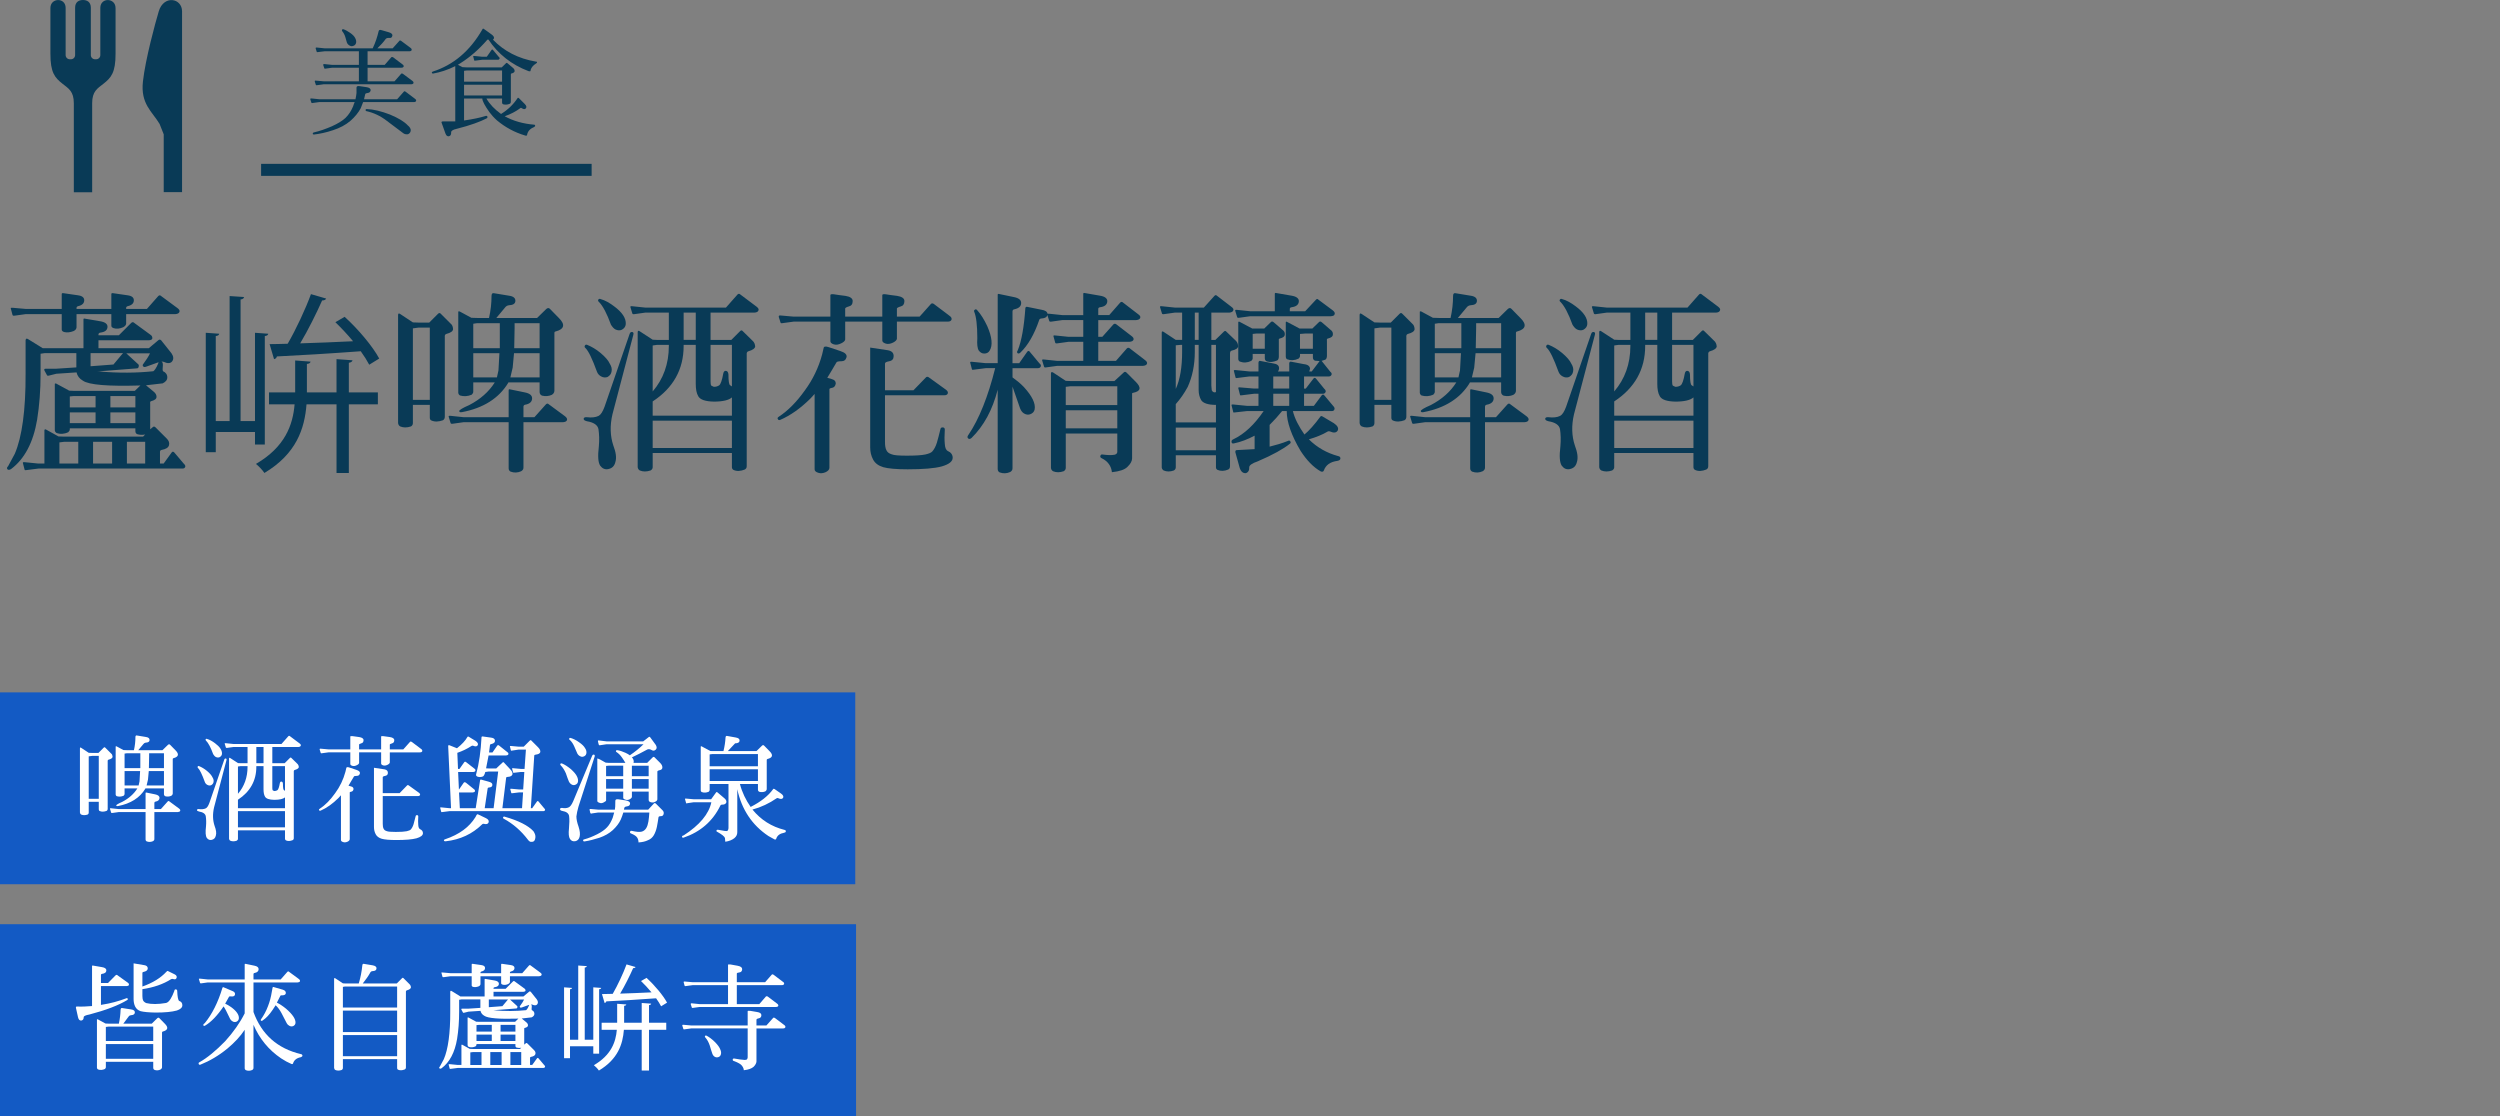 <?xml version="1.0" encoding="UTF-8"?>
<svg id="uuid-3e15a252-1b9d-449f-8a5b-de3606d45f5a" data-name="レイヤー_2" xmlns="http://www.w3.org/2000/svg" viewBox="0 0 416 185.709">
  <rect x="0" y="0" width="416" height="185.709" fill="#808080" stroke="none"/>
  <defs>
    <style>
      .uuid-f72698ea-5477-4c95-9d57-e45adcd2bb3a, .uuid-a6fdec65-2bce-45ec-b0af-356aff310a3b {
        fill: none;
      }

      .uuid-949f9855-6d3b-482a-9418-c63ec6e650c5 {
        fill: #093a56;
      }

      .uuid-d358a48a-17ca-41f1-8cd7-34295773d533 {
        fill: #135ac4;
      }

      .uuid-a356f83c-9b80-4e18-841a-0809074c92a5 {
        fill: #fff;
      }

      .uuid-a6fdec65-2bce-45ec-b0af-356aff310a3b {
        stroke: #093a56;
        stroke-miterlimit: 10;
        stroke-width: 2px;
      }
    </style>
  </defs>
  <g id="uuid-0f2e428b-16e5-4482-a45a-9b5f2c426978" data-name="レイヤー_1">
    <g>
      <g>
        <path class="uuid-949f9855-6d3b-482a-9418-c63ec6e650c5" d="M7.391,71.79c-.032-.32.064-.416.256-.32l2.08,1.152.928.032h13.151l.352-.352c-.48.096-.864.064-1.248-.032-.256-.064-.384-.256-.384-.544v-.448h-10.911v.16c0,.16-.096.32-.256.48-.672.32-1.344.352-1.952.128-.16-.096-.256-.224-.288-.448v-7.711c.032-.096.096-.096.224-.064l2.176,1.184.768.032h10.143l.928-.896c-5.376.16-8.575-.096-9.567-.8-.576-.32-.928-.8-1.056-1.376l-3.36.224-1.28.32c-.16.032-.256,0-.288-.096l-.416-.768c-.064-.192-.032-.288.192-.288h1.696l3.424-.224v-2.368h-5.312l-.64.096v3.264c0,2.784-.192,5.344-.576,7.712-.64,3.808-2.112,6.559-4.352,8.223-.288.16-.48.16-.608,0-.096-.128-.064-.32.128-.48l1.12-2.08c1.184-2.752,1.824-7.232,1.792-13.375v-5.503c.032-.288.16-.352.416-.192l2.432,1.504h6.783v-4.768c0-.128.064-.192.16-.16l2.624.448c.8.128,1.216.448,1.216.896,0,.576-.416.896-1.184.992-.224.032-.32.16-.32.32v.128h3.392l2.016-2.016c.192-.224.384-.224.608,0l2.624,1.92c.256.16.352.384.32.64-.064.192-.256.256-.576.288h-8.383v1.312h8.383l1.6-1.344c.16-.128.288-.096.448.032l1.728,2.176c.352.512.384.992.064,1.376-.288.32-.768.32-1.376.032l-.384-.064c.16.064.256.256.256.576-.064.608-.064.96.032,1.056.448.192.704.544.704,1.024,0,.416-.256.736-.768.992l-2.784.32,1.28,1.056c.32.256.48.544.48.864,0,.352-.32.576-.928.736-.128.032-.16.16-.128.384v4.288l.416-.352c.16-.16.32-.128.48.032l1.856,1.856c.352.352.48.704.384,1.088-.096.416-.512.672-1.216.8-.224.032-.32.192-.288.416v1.856h.608l1.344-1.856c.128-.16.256-.16.416,0l1.6,1.888c.224.192.288.384.224.544-.096.192-.224.256-.448.256H6.399l-2.016.256c-.16.032-.256.032-.288-.064l-.288-1.12c-.032-.128.096-.16.352-.128l2.24.224h.992v-5.344ZM12.735,52.271v2.208c-.032.256-.16.448-.48.608-.576.224-1.088.288-1.6.16-.288-.096-.416-.256-.384-.512v-2.464h-5.984l-1.856.256c-.192.032-.32,0-.352-.128l-.288-1.088c-.032-.096.096-.128.32-.096l2.176.192h5.984v-2.464c0-.128.096-.192.256-.16l2.432.352c.736.096,1.056.384,1.056.832,0,.48-.32.832-1.056.992-.16.064-.224.16-.224.288v.16h5.792v-2.464c0-.128.096-.192.256-.16l2.432.352c.736.096,1.056.384,1.056.832,0,.48-.32.832-1.056.992-.16.064-.224.16-.224.288v.16h3.456l1.888-2.144c.16-.16.32-.16.48,0l2.688,1.984c.32.224.448.448.352.672s-.32.32-.672.352h-8.191v1.6c-.032.224-.192.416-.48.576-.576.256-1.12.32-1.6.16-.288-.096-.416-.256-.384-.512v-1.824h-5.792ZM13.023,77.134v-3.616h-2.368l-.768.096v3.52h3.136ZM15.903,65.902h-3.616l-.672.064v1.824h4.288v-1.888ZM15.903,70.414v-1.792h-4.288v1.792h4.288ZM15.071,60.943l3.808-.288,1.472-1.76.128-.128h-5.408v2.176ZM18.655,77.134v-3.616h-3.168v3.616h3.168ZM26.398,60.303h-.096l-1.952.704c-.256.096-.416.096-.512-.032-.128-.128-.128-.288.032-.448.448-.608.832-1.184,1.088-1.728h-4,.064l1.92,1.76c.16.096.192.256.128.48-.032.16-.128.256-.288.256l-6.559.512h.256c3.232.288,6.271.256,9.023-.032.192-.096.512-.544.8-1.248l.096-.224ZM18.367,67.79h4.16v-1.888h-4.16v1.888ZM22.526,70.414v-1.792h-4.16v1.792h4.16ZM24.158,77.134v-3.616h-3.04v3.616h3.04Z"/>
        <path class="uuid-949f9855-6d3b-482a-9418-c63ec6e650c5" d="M44.063,73.966h-1.632v-2.08h-6.527v3.359h-1.664v-19.871l2.24.16c-.032.192-.192.352-.576.384v14.143h2.304v-20.798l2.4.16c-.032.224-.192.352-.576.416v20.223h2.4v-14.687l2.208.16c-.032.192-.192.352-.576.384v18.047ZM58.654,59.951c-.032.192-.192.352-.608.416v4.928h4.832v1.984h-4.832v11.423h-2.048v-11.423h-4.992c-.32,4.032-1.664,8.224-7.008,11.423-.288-.448-.96-1.152-1.408-1.504,4.832-2.816,6.144-6.464,6.431-9.919h-4.256v-1.984h4.352v-5.312l2.56.192c-.032.192-.192.352-.608.384v4.736h4.928v-5.536l2.656.192ZM61.438,60.687c-.352-.672-.832-1.44-1.408-2.24-5.184.384-10.527.704-13.951.864-.064.256-.256.416-.48.448l-.736-2.496c.896,0,1.888-.032,3.008-.064,1.376-2.368,2.976-5.792,3.872-8.255l2.528.736c-.064.192-.32.32-.672.32-.928,2.112-2.336,4.928-3.648,7.136,2.72-.096,5.76-.192,8.799-.352-.928-1.12-1.952-2.208-2.944-3.168l1.536-.896c2.272,2.048,4.704,4.96,5.76,6.944l-1.664,1.024Z"/>
        <path class="uuid-949f9855-6d3b-482a-9418-c63ec6e650c5" d="M68.704,70.382c0,.256-.096.448-.32.576-.672.224-1.248.224-1.792,0-.224-.128-.32-.32-.352-.576v-17.951c0-.288.128-.352.384-.16l2.08,1.376.96.032h1.76l1.472-1.472c.16-.16.32-.16.48.032l1.632,1.632c.256.192.352.512.384.896-.032.352-.384.608-1.12.8-.224.064-.288.256-.256.544v13.215c0,.288-.096.48-.32.608-.736.256-1.344.288-1.92.032-.16-.064-.256-.224-.256-.448v-2.144h-2.816v3.008ZM71.52,66.542v-12.031h-1.856l-.96.128v11.903h2.816ZM77.151,70.254l-1.824.256c-.192.032-.32,0-.352-.128l-.32-1.056c-.032-.128.096-.16.352-.128l2.144.224h7.488v-4.48c0-.128.064-.192.192-.16l2.496.512c.8.16,1.216.48,1.216.992,0,.544-.384.928-1.152,1.056-.192.032-.288.16-.288.352v1.728h1.824l1.92-2.144c.16-.16.32-.16.48,0l2.688,1.984c.288.224.416.448.32.672-.096.192-.288.288-.64.32h-6.591v7.488c.032.256-.096.512-.384.672-.576.256-1.152.288-1.76.064-.224-.128-.32-.32-.32-.544v-7.68h-7.488ZM78.751,63.63v1.568c0,.16-.096.32-.256.479-.672.288-1.344.32-1.952.128-.16-.096-.256-.224-.288-.448v-13.471c.032-.096.096-.096.224-.064l1.952,1.056.96.032h1.983c.288-1.28.416-2.496.416-3.648,0-.352.128-.512.352-.48l2.528.416c.768.096,1.12.416,1.088.896-.032.448-.384.672-1.088.704-.256.032-.48.16-.64.384l-1.44,1.728h6.783l1.536-1.504c.224-.192.448-.192.608,0l1.504,1.536c1.056,1.056.896,1.824-.544,2.208-.16.032-.224.096-.224.256v9.663c-.032.256-.16.48-.448.64-.512.224-1.056.256-1.6.128-.256-.096-.416-.32-.416-.608v-1.6h-5.215v.064c-1.536,2.56-4.128,4.224-7.744,4.896-.256.032-.384,0-.416-.192,0-.16.544-.512,1.664-.992,1.856-.96,3.295-2.24,4.255-3.776h-3.583ZM83.167,53.775h-3.775l-.64.096v4.064h4.416v-4.16ZM83.103,58.767h-4.352v4.032h3.936l.256-1.152.16-2.88ZM84.926,62.799h4.864v-4.032h-4.255l-.224,2.4-.384,1.632ZM85.566,57.935h4.224v-4.16h-4.16v.8l-.064,3.36Z"/>
        <path class="uuid-949f9855-6d3b-482a-9418-c63ec6e650c5" d="M105.215,55.247c.192.032.256.224.16.512l-3.456,13.151c-.448,1.888-.384,3.648.128,5.184.448,1.184.576,2.08.352,2.784-.16.672-.544,1.056-1.216,1.184-.512.096-.96-.096-1.312-.576-.352-.544-.416-1.568-.224-3.2.096-1.088.064-2.016-.064-2.879-.128-.672-.768-1.12-1.92-1.312-.352-.096-.544-.192-.544-.416.032-.192.192-.288.544-.256.768.096,1.44.032,1.952-.224.352-.192.672-.672.992-1.536l4.16-12.095c.096-.288.256-.352.448-.32ZM97.312,57.519c.096-.16.224-.224.416-.128.704.288,1.44.704,2.208,1.344.8.672,1.312,1.28,1.536,1.792.288.448.384.896.288,1.312-.064.384-.288.672-.672.896-.352.128-.704.096-1.056-.096-.32-.16-.576-.448-.704-.8-.768-2.112-1.408-3.456-1.92-3.936-.128-.096-.16-.224-.096-.384ZM99.552,49.871c.096-.16.224-.192.416-.096.704.192,1.44.608,2.208,1.184,1.344.992,2.016,1.984,1.952,2.976-.032.416-.256.704-.64.928-.32.16-.704.128-1.056-.032-.32-.16-.544-.448-.768-.8-.672-1.856-1.344-3.136-2.016-3.808-.128-.096-.16-.224-.096-.352ZM108.607,77.742c0,.224-.128.416-.352.544-.672.224-1.248.224-1.792,0-.224-.128-.32-.32-.352-.544v-22.462c0-.256.128-.32.384-.128l2.112,1.376.672.032h2.016v-4.543h-3.904l-1.824.256c-.192.032-.32,0-.352-.128l-.32-1.056c-.032-.128.096-.16.352-.128l2.144.224h13.407l1.92-2.176c.16-.16.32-.16.48,0l2.688,2.016c.288.224.416.416.32.64-.096.224-.288.32-.64.352h-7.328v4.543h3.456l1.472-1.472c.16-.16.288-.16.448.032l1.632,1.6c.256.224.384.544.416.928-.032.32-.416.608-1.12.8-.224.064-.32.256-.288.544v18.559c0,.288-.096.448-.32.576-.704.288-1.344.32-1.888.064-.16-.096-.256-.256-.256-.448v-2.368h-13.183v2.368ZM121.79,69.166v-3.04c-.48.448-1.504.704-3.008.704-1.408-.032-2.271-.32-2.592-.896-.288-.48-.416-1.184-.416-2.048v-6.496h-2.016v.192c0,3.872-1.728,6.976-5.152,9.215v2.368h13.183ZM111.295,57.391h-2.016l-.672.096v7.647c1.76-2.048,2.688-4.576,2.688-7.551v-.192ZM121.79,74.542v-4.544h-13.183v4.544h13.183ZM115.774,52.016h-2.016v4.543h2.016v-4.543ZM121.79,64.303v-6.912h-3.552v6.08c0,.352.032.576.128.704l.416.192c.384,0,.672-.096.896-.256.224-.16.48-.832.672-1.952.064-.32.224-.48.448-.448.256.032.384.224.416.608,0,1.088.096,1.696.288,1.792l.288.192Z"/>
        <path class="uuid-949f9855-6d3b-482a-9418-c63ec6e650c5" d="M137.055,57.903c.032-.256.32-.32.864-.128.48.16,1.12.384,1.92.64.8.256,1.12.608,1.024,1.024-.128.448-.384.672-.864.672-.512,0-.768.064-.832.224-.512.896-1.024,1.728-1.504,2.528l.768.224c.448.128.64.352.64.736-.064.384-.256.64-.576.704-.384.064-.512.16-.48.256v13.055c0,.288-.224.544-.64.736-.448.192-.832.224-1.216.096-.416-.128-.608-.32-.608-.576v-12.543c-.224.256-.448.48-.672.736-1.664,1.664-3.36,2.848-5.056,3.583-.192.064-.32.032-.384-.128-.096-.128-.064-.256.128-.384,1.568-1.024,3.008-2.496,4.352-4.384,1.344-1.824,2.304-3.84,2.88-5.984.128-.48.192-.864.256-1.088ZM149.247,56.367c-.032.224-.256.448-.64.64-.448.224-.896.288-1.248.16-.384-.128-.576-.32-.544-.576v-3.072h-6.175v2.976c-.032.224-.256.448-.672.64-.448.224-.864.288-1.248.16s-.576-.32-.544-.576v-3.2h-6.112l-1.888.256c-.192.064-.32-.032-.352-.288-.064-.192-.16-.448-.224-.704-.064-.224.032-.32.288-.288l2.176.192h6.112v-3.584c0-.128.192-.192.64-.128.384.064.992.16,1.855.256.8.128,1.216.416,1.216.864,0,.512-.224.8-.64.896-.448.128-.608.256-.608.352v1.344h6.175v-3.584c0-.128.192-.192.608-.128.384.064,1.024.16,1.856.256.8.128,1.216.416,1.216.864,0,.512-.224.8-.608.896-.448.128-.64.256-.64.352v1.344h3.775l1.888-2.112c.128-.128.288-.128.48,0l2.624,1.984c.288.192.384.416.32.64-.096.224-.288.32-.672.32h-8.415v2.848ZM147.774,58.287c.64.128.928.448.928.96,0,.48-.224.768-.736.864-.512.096-.704.224-.704.384v4.448h4.735l2.016-2.08c.16-.224.384-.224.64,0l2.751,1.984c.256.192.352.384.32.576-.064.256-.288.352-.608.352h-9.855v7.775c0,.544.064,1.024.224,1.344.16.352.448.576.896.704.352.16,1.216.224,2.528.224,1.408,0,2.4-.064,3.04-.192.576-.128.992-.288,1.184-.512.288-.32.576-.832.768-1.472.192-.672.384-1.376.576-2.208.032-.224.16-.32.384-.32s.352.128.352.352c-.064.992-.064,1.76,0,2.399.032.608.192,1.024.512,1.184.512.224.8.608.8,1.12,0,.608-.608,1.088-1.824,1.44-1.184.32-3.072.48-5.664.48-1.919,0-3.264-.128-4.063-.352-.832-.256-1.376-.672-1.696-1.28-.32-.608-.48-1.248-.48-2.016v-16.607l2.976.448Z"/>
        <path class="uuid-949f9855-6d3b-482a-9418-c63ec6e650c5" d="M168.48,77.87c.032.256-.096.512-.384.672-.576.256-1.152.288-1.76.064-.224-.128-.32-.32-.32-.576v-13.183c-.864,3.359-2.304,6.016-4.352,8.031-.224.192-.416.224-.576.064s-.128-.352.096-.64c1.728-2.56,3.231-6.303,4.416-11.039h-1.568l-2.016.256c-.16.032-.256.032-.288-.064l-.288-1.12c-.032-.128.096-.16.352-.128l2.24.224h1.984v-11.359c0-.128.032-.192.192-.16l2.464.512c.832.16,1.248.48,1.248.992,0,.544-.384.896-1.152,1.056-.192.032-.288.16-.288.352v8.607h1.12l1.344-1.92c.16-.16.288-.16.416.032l1.6,1.92c.224.16.288.352.224.512-.096.192-.224.288-.448.288h-4.255v1.536c.576.416,1.248.928,1.888,1.6,1.376,1.504,1.984,2.752,1.792,3.744-.096.416-.352.64-.768.8-.32.096-.672.064-1.024-.16-.288-.192-.48-.448-.64-.864l-1.248-3.584v13.535ZM162.208,51.536c.128-.096.256-.096.384.064.64.704,1.184,1.6,1.696,2.688.8,1.824.928,3.2.384,4.064-.192.32-.48.48-.896.48-.352,0-.64-.16-.896-.48-.256-.384-.32-1.088-.256-2.08,0-2.144-.192-3.647-.512-4.384-.064-.128-.032-.256.096-.352ZM180.254,56.879h-2.464l-1.855.256c-.192.032-.32,0-.352-.128l-.288-1.056c-.032-.128.064-.16.32-.128l2.176.224h2.464v-2.784h-3.488l-1.824.256c-.192.032-.32,0-.352-.128l-.32-.992c-.032.352-.384.576-1.056.608-.16.032-.288.128-.32.32-.8,2.336-1.856,4.16-3.104,5.344-.16.16-.32.192-.48.096-.096-.128-.096-.288.032-.448.64-1.536,1.056-3.904,1.28-7.071.032-.128.128-.224.288-.192l2.368.48c.672.096.992.352,1.024.672h.32l2.144.224h3.488v-3.52c0-.128.064-.192.192-.16l2.592.448c.8.128,1.216.448,1.216.896,0,.576-.416.928-1.184,1.024-.224.032-.32.128-.32.288v1.024h1.824l1.824-2.08c.16-.16.32-.16.48,0l2.496,1.92c.32.224.448.416.352.64-.096.224-.32.32-.672.352h-6.303v2.784h.672l1.856-2.08c.16-.128.32-.128.48,0l2.496,1.92c.32.224.448.448.352.672-.096.192-.32.288-.672.32h-5.184v3.168h2.944l1.824-2.08c.16-.128.32-.128.48,0l2.496,1.92c.32.224.448.448.352.672-.096.192-.32.288-.672.32h-14.271l-1.856.256c-.16.032-.288,0-.32-.128l-.32-1.056c-.032-.128.096-.16.352-.128l2.144.224h4.352v-3.168ZM177.343,77.87c0,.224-.128.416-.352.544-.64.224-1.248.224-1.76,0-.224-.128-.32-.32-.352-.544v-15.711c0-.256.128-.32.384-.16l2.08,1.376.8.032h7.295l1.6-1.472c.128-.096.288-.064.416.064l1.536,1.536c.96.96.832,1.568-.416,1.824-.16.032-.224.096-.192.192v10.719c0,.448-.256.928-.8,1.44-.448.448-1.312.736-2.56.864-.096-.992-.672-1.824-1.664-2.304-.224-.096-.32-.224-.256-.416.064-.192.192-.256.352-.224.928.128,1.568.128,2.048.032.288-.096.416-.256.416-.48v-3.04h-8.575v5.728ZM185.918,67.406v-3.136h-7.775l-.8.096v3.04h8.575ZM185.918,71.278v-3.008h-8.575v3.008h8.575Z"/>
        <path class="uuid-949f9855-6d3b-482a-9418-c63ec6e650c5" d="M195.648,77.773c0,.192-.096.384-.32.512-.608.224-1.184.224-1.696,0-.192-.128-.288-.288-.32-.48v-22.462c0-.224.128-.256.352-.096l1.984,1.312h1.056v-4.543h-1.184l-1.824.256c-.192.032-.32,0-.352-.128l-.32-1.056c-.032-.128.096-.16.352-.128l2.144.224h4.8l1.76-1.952c.128-.16.288-.16.448,0l2.336,1.792c.32.224.448.416.352.64-.096.224-.32.32-.64.352h-3.008v4.543h.672l1.408-1.376c.16-.16.288-.16.448.032l1.568,1.504c.224.224.352.544.352.896,0,.32-.352.576-1.088.736-.192.064-.256.224-.256.512v18.687c0,.288-.064.448-.288.576-.672.288-1.248.288-1.792.064-.16-.096-.256-.224-.256-.416v-2.016h-6.688v2.016ZM202.335,70.286v-2.912c-1.312,0-2.144-.288-2.464-.8-.288-.512-.416-1.056-.416-1.664v-7.52h-.64v1.184c0,2.176-.416,4.127-1.184,5.823-.576,1.056-1.216,1.984-1.984,2.848v3.04h6.688ZM196.704,57.391h-.288l-.768.064v7.264c.704-1.536,1.056-3.616,1.056-6.144v-1.184ZM202.335,74.926v-3.776h-6.688v3.776h6.688ZM199.456,52.016h-.64v4.543h.64v-4.543ZM202.335,65.23v-7.839h-.768v6.751l.064.768c.096.256.288.384.544.384l.16-.064ZM222.654,75.886c.288.064.416.192.384.448-.032.192-.192.288-.48.352-1.216.16-1.952.704-2.271,1.6-.096.224-.256.256-.512.16-1.248-.704-2.368-1.888-3.36-3.423-1.504-2.528-2.304-4.768-2.304-6.624h-.768c-.64.8-1.344,1.568-2.08,2.304v3.616c1.024-.256,2.048-.544,3.072-.96.16-.096.288-.064.384.096.096.16.064.288-.128.416-.992.8-2.784,1.824-5.344,2.912-.864.288-1.375.64-1.375.96.032.512-.16.864-.576.992-.48.032-.832-.288-1.024-.928l-.704-2.528c-.032-.256.032-.384.256-.384l2.943-.16v-2.24c-1.152.608-2.304,1.056-3.423,1.28-.256.064-.384,0-.416-.224-.032-.224.064-.352.288-.448,1.888-.896,3.552-2.496,5.056-4.704h-2.751l-2.016.224c-.16.032-.256.032-.288-.032l-.288-1.152c-.032-.128.096-.16.352-.128l2.24.224h1.888v-2.016h-.736l-2.048.256c-.16.032-.256.032-.288-.064l-.288-1.12c-.032-.128.096-.16.352-.128l2.272.192h.736v-2.016h-1.504l-2.016.256c-.16.032-.256.032-.288-.064l-.288-1.12c-.032-.128.096-.16.352-.128l2.24.224h1.504v-1.216c-.032-.384.064-.576.256-.544l2.176.416c.672.096.992.352.992.8,0,.224-.064.384-.192.544h1.888v-1.12c-.032-.352.064-.544.256-.512l2.176.416c.672.064,1.024.352,1.024.8l-.128.416h.416l1.312-1.728-.768-.064c-.224-.096-.352-.256-.352-.544v-.576h-2.144v.352c0,.128-.064.256-.224.416-.672.32-1.28.352-1.888.128-.16-.064-.224-.192-.256-.416v-5.76c.032-.096.096-.128.192-.064l2.112,1.12h2.112l1.056-1.024c.16-.192.32-.192.512-.032l1.408,1.216c.32.224.48.48.448.8,0,.352-.288.576-.864.704-.128.032-.16.16-.128.352v2.592c-.032.288-.096.48-.288.576l-.608.192.064.064,1.376,1.728c.224.16.288.352.224.512-.096.192-.224.288-.448.288h-4.127v2.016h.288l1.28-1.664c.128-.16.256-.16.416,0l1.376,1.696c.224.192.288.384.224.544-.096.192-.224.288-.448.288h-3.136v2.016h1.632l1.312-1.76c.16-.16.288-.16.416,0l1.504,1.792c.192.192.256.384.192.544-.064.192-.192.288-.416.288h-6.496c.288,1.248.992,2.56,1.92,3.903.768-.64,1.664-1.632,2.624-2.943.096-.16.224-.16.384-.064l1.888,1.12c.608.416.832.832.64,1.216-.224.384-.64.448-1.28.16-.192-.064-.352-.032-.48.064-.8.48-1.856.896-3.04,1.248,1.344,1.344,2.976,2.271,4.864,2.784ZM212.127,48.912c0-.128.064-.192.192-.16l2.592.448c.8.128,1.216.448,1.216.896,0,.576-.416.928-1.184,1.024-.224.032-.32.128-.32.288v.384h2.56l1.792-1.92c.128-.16.288-.16.416,0l2.368,1.76c.288.224.416.448.32.672-.064.224-.288.288-.64.32h-13.407l-1.856.256c-.16.032-.288,0-.32-.128l-.32-1.056c-.032-.128.096-.16.352-.128l2.144.224h4.096v-2.88ZM208.447,59.599c0,.16-.064.288-.224.448-.672.32-1.28.352-1.888.128-.16-.064-.256-.192-.288-.416v-6.144c.032-.096.096-.128.224-.064l2.112,1.12h1.984l1.056-1.024c.16-.192.32-.192.512-.032l1.408,1.216c.32.224.48.48.448.8,0,.352-.288.576-.864.704-.128.032-.16.16-.128.352v2.72c-.032.288-.096.48-.288.576-.608.256-1.152.32-1.696.16-.224-.096-.352-.256-.352-.544v-.704h-2.016v.704ZM210.463,58.031v-2.527h-1.44l-.576.064v2.463h2.016ZM214.526,62.639h-2.656v2.016h2.656v-2.016ZM214.526,67.534v-2.016h-2.656v2.016h2.656ZM218.462,58.031v-2.527h-1.312l-.832.064v2.463h2.144Z"/>
        <path class="uuid-949f9855-6d3b-482a-9418-c63ec6e650c5" d="M228.704,70.382c0,.256-.096.448-.32.576-.672.224-1.248.224-1.792,0-.224-.128-.32-.32-.352-.576v-17.951c0-.288.128-.352.384-.16l2.08,1.376.96.032h1.76l1.472-1.472c.16-.16.32-.16.48.032l1.632,1.632c.256.192.352.512.384.896-.032.352-.384.608-1.12.8-.224.064-.288.256-.256.544v13.215c0,.288-.096.48-.32.608-.736.256-1.344.288-1.92.032-.16-.064-.256-.224-.256-.448v-2.144h-2.816v3.008ZM231.52,66.542v-12.031h-1.856l-.96.128v11.903h2.816ZM237.151,70.254l-1.824.256c-.192.032-.32,0-.352-.128l-.32-1.056c-.032-.128.096-.16.352-.128l2.144.224h7.488v-4.48c0-.128.064-.192.192-.16l2.496.512c.8.16,1.216.48,1.216.992,0,.544-.384.928-1.152,1.056-.192.032-.288.16-.288.352v1.728h1.824l1.92-2.144c.16-.16.32-.16.48,0l2.688,1.984c.288.224.416.448.32.672-.096.192-.288.288-.64.32h-6.591v7.488c.032.256-.096.512-.384.672-.576.256-1.152.288-1.76.064-.224-.128-.32-.32-.32-.544v-7.68h-7.488ZM238.751,63.63v1.568c0,.16-.096.32-.256.479-.672.288-1.344.32-1.952.128-.16-.096-.256-.224-.288-.448v-13.471c.032-.096.096-.096.224-.064l1.952,1.056.96.032h1.983c.288-1.28.416-2.496.416-3.648,0-.352.128-.512.352-.48l2.528.416c.768.096,1.12.416,1.088.896-.032.448-.384.672-1.088.704-.256.032-.48.16-.64.384l-1.44,1.728h6.783l1.536-1.504c.224-.192.448-.192.608,0l1.504,1.536c1.056,1.056.896,1.824-.544,2.208-.16.032-.224.096-.224.256v9.663c-.032.256-.16.48-.448.64-.512.224-1.056.256-1.6.128-.256-.096-.416-.32-.416-.608v-1.6h-5.215v.064c-1.536,2.56-4.128,4.224-7.744,4.896-.256.032-.384,0-.416-.192,0-.16.544-.512,1.664-.992,1.856-.96,3.295-2.24,4.255-3.776h-3.583ZM243.167,53.775h-3.775l-.64.096v4.064h4.416v-4.16ZM243.103,58.767h-4.352v4.032h3.936l.256-1.152.16-2.88ZM244.926,62.799h4.864v-4.032h-4.255l-.224,2.4-.384,1.632ZM245.566,57.935h4.224v-4.16h-4.16v.8l-.064,3.36Z"/>
        <path class="uuid-949f9855-6d3b-482a-9418-c63ec6e650c5" d="M265.215,55.247c.192.032.256.224.16.512l-3.456,13.151c-.448,1.888-.384,3.648.128,5.184.448,1.184.576,2.08.352,2.784-.16.672-.544,1.056-1.216,1.184-.512.096-.96-.096-1.312-.576-.352-.544-.416-1.568-.224-3.2.096-1.088.064-2.016-.064-2.879-.128-.672-.768-1.12-1.92-1.312-.352-.096-.544-.192-.544-.416.032-.192.192-.288.544-.256.768.096,1.44.032,1.952-.224.352-.192.672-.672.992-1.536l4.16-12.095c.096-.288.256-.352.448-.32ZM257.312,57.519c.096-.16.224-.224.416-.128.704.288,1.44.704,2.208,1.344.8.672,1.312,1.28,1.536,1.792.288.448.384.896.288,1.312-.064.384-.288.672-.672.896-.352.128-.704.096-1.056-.096-.32-.16-.576-.448-.704-.8-.768-2.112-1.408-3.456-1.92-3.936-.128-.096-.16-.224-.096-.384ZM259.552,49.871c.096-.16.224-.192.416-.096.704.192,1.44.608,2.208,1.184,1.344.992,2.016,1.984,1.952,2.976-.032.416-.256.704-.64.928-.32.16-.704.128-1.056-.032-.32-.16-.544-.448-.768-.8-.672-1.856-1.344-3.136-2.016-3.808-.128-.096-.16-.224-.096-.352ZM268.607,77.742c0,.224-.128.416-.352.544-.672.224-1.248.224-1.792,0-.224-.128-.32-.32-.352-.544v-22.462c0-.256.128-.32.384-.128l2.112,1.376.672.032h2.016v-4.543h-3.904l-1.824.256c-.192.032-.32,0-.352-.128l-.32-1.056c-.032-.128.096-.16.352-.128l2.144.224h13.407l1.92-2.176c.16-.16.32-.16.48,0l2.688,2.016c.288.224.416.416.32.64-.096.224-.288.32-.64.352h-7.328v4.543h3.456l1.472-1.472c.16-.16.288-.16.448.032l1.632,1.6c.256.224.384.544.416.928-.032.32-.416.608-1.12.8-.224.064-.32.256-.288.544v18.559c0,.288-.096.448-.32.576-.704.288-1.344.32-1.888.064-.16-.096-.256-.256-.256-.448v-2.368h-13.183v2.368ZM281.79,69.166v-3.04c-.48.448-1.504.704-3.008.704-1.408-.032-2.271-.32-2.592-.896-.288-.48-.416-1.184-.416-2.048v-6.496h-2.016v.192c0,3.872-1.728,6.976-5.152,9.215v2.368h13.183ZM271.295,57.391h-2.016l-.672.096v7.647c1.76-2.048,2.688-4.576,2.688-7.551v-.192ZM281.79,74.542v-4.544h-13.183v4.544h13.183ZM275.774,52.016h-2.016v4.543h2.016v-4.543ZM281.79,64.303v-6.912h-3.552v6.08c0,.352.032.576.128.704l.416.192c.384,0,.672-.096.896-.256.224-.16.48-.832.672-1.952.064-.32.224-.48.448-.448.256.032.384.224.416.608,0,1.088.096,1.696.288,1.792l.288.192Z"/>
      </g>
      <g>
        <rect class="uuid-d358a48a-17ca-41f1-8cd7-34295773d533" x="0" y="115.211" width="142.314" height="31.924"/>
        <rect class="uuid-d358a48a-17ca-41f1-8cd7-34295773d533" y="153.786" width="142.447" height="31.924"/>
        <g>
          <path class="uuid-a356f83c-9b80-4e18-841a-0809074c92a5" d="M14.764,135.202c0,.152-.057.266-.19.342-.399.133-.741.133-1.064,0-.133-.076-.19-.19-.209-.342v-10.657c0-.171.076-.209.228-.095l1.235.817.57.019h1.045l.874-.874c.095-.095.19-.095.285.019l.969.969c.152.114.209.304.228.532-.019.209-.228.361-.665.475-.133.038-.171.152-.152.323v7.846c0,.171-.057.285-.19.361-.437.152-.798.171-1.14.019-.095-.038-.152-.133-.152-.266v-1.273h-1.672v1.786ZM16.436,132.923v-7.143h-1.102l-.57.076v7.067h1.672ZM19.779,135.126l-1.083.152c-.114.019-.19,0-.209-.076l-.19-.627c-.019-.076.057-.095.209-.076l1.273.133h4.445v-2.66c0-.076.038-.114.114-.095l1.482.304c.475.095.722.285.722.589,0,.323-.228.551-.684.627-.114.019-.171.095-.171.209v1.026h1.083l1.14-1.273c.095-.095.19-.095.285,0l1.596,1.178c.171.133.247.266.19.399-.057.114-.171.171-.38.19h-3.913v4.445c.019.152-.057.304-.228.399-.342.152-.684.171-1.045.038-.133-.076-.19-.19-.19-.323v-4.559h-4.445ZM20.729,131.194v.931c0,.095-.057.19-.152.285-.399.171-.798.19-1.159.076-.095-.057-.152-.133-.171-.266v-7.998c.019-.057.057-.057.133-.038l1.159.627.57.019h1.178c.171-.76.247-1.481.247-2.166,0-.209.076-.304.209-.285l1.501.247c.456.057.665.247.646.532-.019.266-.228.399-.646.418-.152.019-.285.095-.38.228l-.855,1.025h4.027l.912-.893c.133-.114.266-.114.361,0l.893.912c.627.627.532,1.083-.323,1.311-.095.019-.133.057-.133.152v5.737c-.019.152-.095.285-.266.38-.304.133-.627.152-.95.076-.152-.057-.247-.19-.247-.361v-.95h-3.097v.038c-.912,1.52-2.45,2.508-4.597,2.907-.152.019-.228,0-.247-.114,0-.095.323-.304.988-.589,1.102-.57,1.957-1.33,2.527-2.242h-2.128ZM23.351,125.343h-2.242l-.38.057v2.413h2.622v-2.47ZM23.313,128.306h-2.583v2.394h2.336l.152-.684.095-1.71ZM24.396,130.7h2.888v-2.394h-2.527l-.133,1.425-.228.969ZM24.776,127.812h2.508v-2.47h-2.47v.475l-.038,1.995Z"/>
          <path class="uuid-a356f83c-9b80-4e18-841a-0809074c92a5" d="M37.583,126.217c.114.019.152.133.095.304l-2.052,7.808c-.266,1.121-.228,2.166.076,3.077.266.703.342,1.235.209,1.653-.095.399-.323.627-.722.703-.304.057-.57-.057-.779-.342-.209-.323-.247-.931-.133-1.899.057-.646.038-1.197-.038-1.71-.076-.399-.456-.665-1.14-.779-.209-.057-.323-.114-.323-.247.019-.114.114-.171.323-.152.456.057.855.019,1.159-.133.209-.114.399-.399.589-.912l2.47-7.181c.057-.171.152-.209.266-.19ZM32.89,127.565c.057-.095.133-.133.247-.076.418.171.855.418,1.311.798.475.399.779.76.912,1.064.171.266.228.532.171.779-.038.228-.171.399-.399.532-.209.076-.418.057-.627-.057-.19-.095-.342-.266-.418-.475-.456-1.253-.836-2.052-1.14-2.336-.076-.057-.095-.133-.057-.228ZM34.22,123.025c.057-.095.133-.114.247-.057.418.114.855.361,1.311.703.798.589,1.197,1.178,1.159,1.767-.019.247-.152.417-.38.551-.19.095-.418.076-.627-.019-.19-.095-.323-.266-.456-.475-.399-1.102-.798-1.862-1.197-2.261-.076-.057-.095-.133-.057-.209ZM39.596,139.572c0,.133-.076.247-.209.323-.399.133-.741.133-1.064,0-.133-.076-.19-.19-.209-.323v-13.336c0-.152.076-.19.228-.076l1.254.817.399.019h1.197v-2.698h-2.318l-1.083.152c-.114.019-.19,0-.209-.076l-.19-.627c-.019-.076.057-.095.209-.076l1.273.133h7.96l1.14-1.292c.095-.095.19-.095.285,0l1.596,1.197c.171.133.247.247.19.38-.057.133-.171.19-.38.209h-4.35v2.698h2.052l.874-.874c.095-.095.171-.095.266.019l.969.95c.152.133.228.323.247.551-.019.19-.247.361-.665.475-.133.038-.19.152-.171.323v11.018c0,.171-.057.266-.19.342-.418.171-.798.19-1.121.038-.095-.057-.152-.152-.152-.266v-1.406h-7.827v1.406ZM47.423,134.48v-1.805c-.285.266-.893.418-1.786.418-.836-.019-1.349-.19-1.539-.532-.171-.285-.247-.703-.247-1.216v-3.856h-1.197v.114c0,2.298-1.026,4.141-3.059,5.471v1.406h7.827ZM41.192,127.489h-1.197l-.399.057v4.541c1.045-1.216,1.596-2.717,1.596-4.483v-.114ZM47.423,137.672v-2.698h-7.827v2.698h7.827ZM43.852,124.298h-1.197v2.698h1.197v-2.698ZM47.423,131.593v-4.104h-2.109v3.61c0,.209.019.342.076.418l.247.114c.228,0,.399-.057.532-.152.133-.095.285-.494.399-1.159.038-.19.133-.285.266-.266.152.019.228.133.247.361,0,.646.057,1.007.171,1.064l.171.114Z"/>
          <path class="uuid-a356f83c-9b80-4e18-841a-0809074c92a5" d="M57.628,127.793c.019-.152.19-.19.513-.076.285.095.665.228,1.14.38.475.152.665.361.608.608-.076.266-.228.399-.513.399-.304,0-.456.038-.494.133-.304.532-.608,1.026-.893,1.5l.456.133c.266.076.38.209.38.437-.038.228-.152.38-.342.417-.228.038-.304.095-.285.152v7.75c0,.171-.133.323-.38.437-.266.114-.494.133-.722.057-.247-.076-.361-.19-.361-.342v-7.447c-.133.152-.266.285-.399.437-.988.988-1.995,1.691-3.002,2.128-.114.038-.19.019-.228-.076-.057-.076-.038-.152.076-.228.931-.608,1.786-1.481,2.583-2.603.798-1.083,1.368-2.28,1.71-3.552.076-.285.114-.513.152-.646ZM64.866,126.881c-.019.133-.152.266-.38.38-.266.133-.532.171-.741.095-.228-.076-.342-.19-.323-.342v-1.824h-3.667v1.767c-.019.133-.152.266-.399.38-.266.133-.513.171-.741.095-.228-.076-.342-.19-.323-.342v-1.899h-3.628l-1.121.152c-.114.038-.19-.019-.209-.171-.038-.114-.095-.266-.133-.418-.038-.133.019-.19.171-.171l1.292.114h3.628v-2.127c0-.076.114-.114.38-.076.228.038.589.095,1.102.152.475.076.722.247.722.513,0,.304-.133.475-.38.532-.266.076-.361.152-.361.209v.798h3.667v-2.127c0-.076.114-.114.361-.076.228.038.608.095,1.102.152.475.076.722.247.722.513,0,.304-.133.475-.361.532-.266.076-.38.152-.38.209v.798h2.242l1.121-1.254c.076-.076.171-.076.285,0l1.558,1.178c.171.114.228.247.19.38-.057.133-.171.19-.399.19h-4.996v1.69ZM63.992,128.021c.38.076.551.266.551.57,0,.285-.133.456-.437.513-.304.057-.418.133-.418.228v2.641h2.812l1.197-1.235c.095-.133.228-.133.38,0l1.634,1.178c.152.114.209.228.19.342-.038.152-.171.209-.361.209h-5.851v4.616c0,.323.038.608.133.798.095.209.266.342.532.418.209.095.722.133,1.501.133.836,0,1.425-.038,1.805-.114.342-.076.589-.171.703-.304.171-.19.342-.494.456-.874.114-.399.228-.817.342-1.311.019-.133.095-.19.228-.19s.209.076.209.209c-.038.589-.038,1.045,0,1.425.019.361.114.608.304.703.304.133.475.361.475.665,0,.361-.361.646-1.083.855-.703.19-1.824.285-3.363.285-1.14,0-1.938-.076-2.413-.209-.494-.152-.817-.399-1.007-.76-.19-.361-.285-.741-.285-1.197v-9.859l1.767.266Z"/>
          <path class="uuid-a356f83c-9b80-4e18-841a-0809074c92a5" d="M79.876,129.883c.019-.133.076-.19.209-.152l1.235.342c.437.114.646.285.608.57-.019.266-.228.38-.589.399-.114.019-.171.057-.19.133l-.494,3.306h1.482l.76-6.098h-1.577l-.57.076c-.095.399-.247.665-.38.741-.361.133-.665.133-.95.019-.171-.095-.247-.209-.19-.38.494-1.824.779-3.875.893-6.136,0-.133.076-.171.228-.152l1.368.19c.437.057.646.228.646.532,0,.266-.19.437-.589.532-.152.019-.228.076-.247.209l-.152,1.197h.57l.779-1.121c.095-.133.209-.133.361,0l1.406,1.121c.095.076.133.19.095.304-.038.114-.152.171-.342.19h-2.945l-.418,2.147.437.019h1.254l1.026-.969c.133-.114.247-.095.323.057l1.007,1.083c.285.304.399.57.342.817-.076.247-.342.399-.798.418-.133,0-.209.038-.247.114l-.627,5.091h3.268l.171-2.622h-.684l-1.102.133c-.095.019-.152.019-.171-.038l-.171-.627c-.019-.076.057-.095.19-.076l1.254.114h.703l.19-2.906h-.589l-1.121.133c-.076,0-.133,0-.152-.038l-.171-.646c-.019-.076.057-.095.19-.076l1.254.114h.627l.228-3.21h-1.235l-1.007.152c-.152.057-.247.038-.266-.038l-.152-.626c-.019-.095.038-.114.171-.095l1.254.114h.874l.988-.988c.114-.133.228-.114.342.038l1.045,1.045c.285.285.418.551.38.798-.057.247-.323.38-.779.437-.133.019-.209.057-.228.152l-.57,8.758h.228l.798-1.121c.076-.095.152-.095.247,0l.95,1.14c.133.114.171.228.133.323-.057.114-.133.152-.266.152h-15.635l-1.197.152c-.095.019-.152.019-.171-.038l-.171-.665c-.019-.076.057-.095.209-.076l1.33.133h.266l-.475-10.334c0-.133.076-.19.228-.133l1.235.494c.817-.646,1.406-1.273,1.729-1.862.057-.095.133-.114.228-.057l1.121.684c.361.247.494.494.38.722-.133.228-.38.266-.76.095-.114-.038-.209-.019-.285.038-.722.475-1.52.855-2.356,1.14l.114,2.679h.247l.779-1.102c.095-.133.209-.133.361,0l1.406,1.102c.095.076.133.19.095.323-.038.114-.152.171-.342.19h-2.527l.133,2.906h.019l.779-1.121c.095-.114.209-.114.38,0l1.387,1.121c.095.076.133.19.095.323-.038.095-.152.152-.342.171h-2.299l.133,2.622h2.641l.722-4.597ZM79.306,135.601c.057-.095.133-.133.228-.095l1.311.627c.399.19.551.418.456.722-.095.266-.38.342-.798.228-.095-.019-.19,0-.266.076-1.634,1.615-3.667,2.564-6.079,2.831-.171.019-.266-.038-.285-.133-.019-.114.057-.171.209-.209,2.318-.779,4.009-2.014,5.034-3.685l.19-.361ZM83.714,136c.057-.114.133-.152.228-.114,2.356.665,3.97,1.501,4.825,2.432.247.38.361.703.323,1.026-.038.323-.114.513-.247.627-.133.095-.304.133-.513.114-.152-.019-.323-.133-.475-.342-1.121-1.482-2.469-2.66-4.008-3.496-.133-.057-.171-.152-.133-.247Z"/>
          <path class="uuid-a356f83c-9b80-4e18-841a-0809074c92a5" d="M98.839,125.571c.133.038.171.171.095.38l-2.679,8.283c-.171.608-.285,1.14-.342,1.615,0,.456.114,1.026.361,1.71.228.703.285,1.254.171,1.69-.114.418-.342.646-.703.722-.38.076-.665-.038-.893-.361-.209-.323-.266-.912-.171-1.748.076-.855.095-1.539.019-2.09-.076-.437-.456-.722-1.14-.835-.266-.057-.38-.152-.361-.304,0-.152.133-.209.38-.19.399.076.779.038,1.083-.114.228-.114.475-.437.722-1.007l3.135-7.523c.076-.19.19-.266.323-.228ZM93.253,127.109c.038-.095.133-.095.247-.076.475.19.988.532,1.52.969.513.475.855.874,1.007,1.235.133.285.19.551.152.817-.038.247-.171.418-.399.513-.228.114-.456.095-.646-.019-.209-.114-.361-.285-.475-.513-.152-.361-.304-.798-.494-1.349-.228-.513-.494-.969-.874-1.349-.076-.057-.095-.133-.038-.228ZM94.735,122.873c.038-.095.114-.114.228-.076.437.133.912.361,1.406.722.494.342.817.665.969.95.19.266.266.532.247.798-.019.247-.133.456-.361.57-.228.114-.437.133-.646.019-.228-.095-.399-.266-.513-.475-.133-.304-.304-.703-.494-1.14-.19-.437-.437-.835-.779-1.14-.095-.038-.114-.114-.057-.228ZM103.303,136.361c-.285.626-.741,1.216-1.33,1.767-.608.551-1.349.969-2.223,1.273-.893.285-1.71.494-2.451.608-.19.019-.266-.038-.266-.152s.057-.171.19-.19c.722-.19,1.444-.494,2.166-.854.703-.361,1.254-.741,1.634-1.159.38-.399.684-.95.931-1.577.076-.285.171-.57.247-.874h-2.66l-1.045.152c-.152.076-.247.019-.285-.133s-.057-.285-.095-.418c-.038-.152.019-.209.152-.19l1.273.114h2.773c.019-.171.038-.342.057-.513,0-.38.019-.703.019-.931s.133-.323.475-.285.741.114,1.254.19c.513.095.741.266.722.532-.019.285-.19.418-.494.456-.304.038-.456.133-.456.266-.038.095-.057.19-.057.285h4.028l.95-1.026c.095-.095.209-.095.323.019l1.026,1.026c.247.209.342.456.266.703-.057.266-.228.361-.456.361-.266,0-.399.076-.399.209-.076.513-.152,1.026-.266,1.577-.114.551-.304,1.025-.513,1.387-.228.38-.551.665-.95.817-.456.228-.969.342-1.596.38,0-.323-.076-.589-.228-.817-.152-.228-.456-.437-.95-.646-.209-.057-.266-.171-.228-.304.038-.152.152-.19.323-.152.741.171,1.254.209,1.577.133.342-.076.589-.285.779-.57.19-.304.304-.684.38-1.14.076-.437.114-.95.152-1.482h-4.331c-.114.418-.266.779-.418,1.159ZM99.389,126.236c0-.038.133-.019.437.133.209.114.513.285.95.532l.475.038h2.812c-.152-.266-.342-.57-.57-.893-.266-.38-.551-.665-.893-.893-.095-.038-.133-.095-.095-.209.019-.095.095-.133.209-.114.418.057.855.209,1.368.437.304.152.532.266.722.418.817-.551,1.577-1.159,2.28-1.843h-6.136l-1.026.152c-.171.057-.266.019-.304-.133-.038-.133-.076-.285-.114-.456-.038-.171.019-.228.171-.19l1.273.152h6.079l.931-.722c.057-.076.152-.057.247.057l.931,1.273c.19.342.171.608-.038.779-.209.19-.418.209-.665.057-.247-.152-.456-.171-.684-.114-.969.532-1.824.969-2.603,1.33.19.19.285.399.304.627,0,.114,0,.208-.038.285h2.28l.912-.912c.114-.114.228-.114.342.019l.893.893c.247.247.38.494.38.76,0,.247-.152.399-.437.456-.266.057-.399.133-.399.247v4.616c-.019.152-.133.304-.361.399-.228.133-.475.152-.722.076-.266-.076-.361-.19-.361-.38v-1.387h-2.792v.855c0,.152-.133.285-.361.418-.247.133-.494.152-.741.057-.247-.076-.361-.19-.342-.323v-1.007h-2.85v1.463c0,.095-.133.19-.38.323-.266.152-.494.171-.722.076-.247-.076-.361-.19-.361-.304v-7.048ZM101.251,127.413l-.399.038v1.709h2.85v-1.748h-2.451ZM100.852,131.232h2.85v-1.596h-2.85v1.596ZM107.938,129.161v-1.748h-2.792v1.748h2.792ZM105.146,131.232h2.792v-1.596h-2.792v1.596Z"/>
          <path class="uuid-a356f83c-9b80-4e18-841a-0809074c92a5" d="M115.445,132.998h2.887l.798-1.102c.076-.133.171-.133.285-.019l1.121.95c.304.247.399.513.304.76-.133.228-.38.323-.741.304-.095,0-.19.057-.247.19-1.254,2.564-3.305,4.35-6.098,5.3-.133.038-.209.019-.228-.057-.095-.152-.019-.266.247-.323,2.622-1.691,4.179-3.534,4.597-5.509h-2.926l-1.026.152c-.152.057-.228.057-.247,0l-.19-.684c-.019-.076.057-.095.19-.076l1.273.114ZM128.648,131.308c.057-.076.133-.076.228-.019l1.064.741c.361.247.494.513.361.741-.152.209-.418.228-.779.057-.095-.057-.19-.057-.285,0-1.235.855-2.603,1.501-4.028,1.881,1.406,1.729,3.192,2.85,5.319,3.381.171.019.247.114.228.266,0,.114-.095.171-.266.209-.722.133-1.159.456-1.33,1.007-.038.114-.133.152-.266.114l-1.026-.57c-2.717-1.805-4.464-4.426-5.186-7.789v7.162c0,.38-.152.703-.494.988-.361.285-.855.494-1.501.589l-.057-.627c-.095-.266-.513-.589-1.254-1.007-.133-.038-.171-.114-.152-.247.038-.095.133-.133.247-.114.95.19,1.482.266,1.558.19.114-.095.171-.228.19-.437v-7.371h-3.135v1.007c0,.095-.057.19-.152.285-.399.171-.798.19-1.159.057-.095-.038-.152-.114-.171-.247v-7.333c.019-.057.057-.057.133-.038l1.444.779.38.019h1.824c.19-.779.304-1.52.342-2.242.019-.209.095-.304.228-.285l1.482.266c.456.076.665.266.627.551-.019.266-.285.418-.741.418l-1.216,1.292h4.768l.912-.893c.133-.133.266-.133.38,0l.893.912c.627.627.513,1.083-.342,1.292-.095.019-.133.076-.133.171v4.845c-.019.152-.095.285-.247.38-.323.133-.646.152-.95.076-.171-.057-.266-.19-.266-.361v-.95h-3.001c.361,1.387.988,2.679,1.786,3.818,1.653-.836,2.926-1.824,3.742-2.963ZM126.121,127.508v-2.033h-7.561l-.475.057v1.976h8.036ZM126.121,129.959v-1.957h-8.036v1.957h8.036Z"/>
          <path class="uuid-a356f83c-9b80-4e18-841a-0809074c92a5" d="M16.797,167.218l.19-.038c1.387-.209,2.717-.57,4.028-1.064.095-.057.171-.038.228.057.057.095.019.19-.095.247-1.406.855-3.514,1.672-6.269,2.394-.627.114-.95.266-.95.437,0,.342-.133.513-.399.57-.285.019-.456-.152-.551-.57l-.342-1.539c-.019-.152.019-.228.152-.228.779.038,1.634,0,2.527-.076v-6.649c0-.076.038-.114.114-.095l1.539.266c.475.076.722.247.722.532,0,.342-.247.532-.703.589-.133.019-.19.095-.19.19v1.33h1.178l1.235-1.254c.133-.133.266-.133.38,0l1.672,1.197c.152.095.209.228.19.38-.038.114-.152.171-.342.19h-4.312v3.135ZM17.614,177.61c0,.076-.057.171-.152.266-.399.19-.798.209-1.159.076-.095-.057-.152-.133-.171-.266v-8.036c.019-.057.057-.057.133-.038l1.292.703.513.019h1.71c.171-.798.266-1.577.285-2.298.019-.209.095-.323.228-.304l1.482.228c.456.057.684.228.665.532-.019.266-.228.417-.646.437-.152.019-.285.076-.38.209l-.893,1.197h4.73l.912-.893c.133-.133.266-.133.38,0l.893.912c.627.627.513,1.064-.342,1.292-.095.019-.133.076-.133.171v5.794c-.019.133-.095.266-.266.361-.304.152-.627.171-.931.076-.171-.057-.266-.19-.266-.361v-1.007h-7.884v.931ZM25.497,173.221v-2.394h-7.428l-.456.057v2.336h7.884ZM25.497,176.185v-2.451h-7.884v2.451h7.884ZM23.693,165.717c0,.304.038.57.133.779.095.171.285.323.513.418.855.209,1.976.209,3.287-.019l.152-.057c.418-.19.817-.855,1.235-1.957,0-.171.095-.266.247-.247.152.019.228.095.228.266.038.969.152,1.539.323,1.653.361.114.532.361.532.722,0,.38-.304.665-.912.874-.817.228-1.995.342-3.572.342-1.083-.019-1.919-.095-2.451-.228-.418-.133-.741-.399-.931-.798-.171-.361-.247-.779-.247-1.216v-5.946l1.805.304c.361.057.551.247.551.532,0,.304-.247.494-.703.589-.133.019-.19.095-.19.19v2.242c1.729-.608,3.059-1.444,3.97-2.432.114-.133.209-.19.266-.152l1.159.57c.285.152.38.361.285.608-.095.209-.304.266-.57.152-.114-.038-.228-.019-.342.038-1.292.817-2.906,1.387-4.768,1.653v1.121Z"/>
          <path class="uuid-a356f83c-9b80-4e18-841a-0809074c92a5" d="M42.18,177.647c.019.152-.057.304-.209.399-.342.152-.703.171-1.045.038-.133-.076-.209-.19-.209-.342v-6.383c-.722,1.102-1.691,2.128-2.869,3.116-1.463,1.197-2.963,2.071-4.483,2.679-.152.057-.247.019-.304-.114-.038-.133,0-.228.133-.285,1.311-.741,2.736-1.919,4.274-3.496,1.387-1.539,2.47-3.078,3.249-4.635v-5.148h-6.136l-1.102.152c-.114.019-.171,0-.19-.076l-.19-.627c-.019-.076.057-.095.209-.076l1.273.133h6.136v-2.508c0-.076.038-.114.133-.095l1.463.304c.494.095.722.285.722.589,0,.323-.228.551-.665.627-.133.019-.19.095-.19.209v.874h4.521l1.121-1.273c.095-.095.19-.095.285,0l1.596,1.178c.19.133.247.266.209.399-.057.133-.19.171-.399.19h-7.333v4.92c1.349,3.724,3.97,6.079,7.903,7.01.152.019.228.114.247.266-.019.114-.114.19-.285.247-.684.133-1.102.475-1.273,1.007-.038.133-.133.171-.285.114-.57-.247-1.14-.551-1.71-.931-2.052-1.387-3.59-3.249-4.597-5.585v7.124ZM34.106,170.676c-.095.057-.19.057-.247-.019-.076-.114-.019-.266.209-.399,1.216-1.482,2.223-3.477,2.945-5.889.038-.095.095-.133.171-.095l1.52.646c.342.133.475.361.38.646-.095.228-.323.285-.741.228-.114-.019-.19.019-.228.057l-.646,1.159c.323.133.646.342.988.57.893.646,1.33,1.292,1.292,1.862-.019.247-.133.418-.361.551-.209.095-.418.095-.627,0-.19-.095-.342-.228-.475-.456-.532-1.159-.912-1.843-1.083-2.07-1.045,1.539-2.09,2.622-3.097,3.21ZM45.371,168.035c-.551.817-1.102,1.406-1.691,1.786-.095.076-.19.076-.266,0-.057-.057-.038-.152.057-.266.418-.589.817-1.311,1.121-2.127.285-.722.494-1.501.627-2.337l.133-.722c.019-.114.057-.152.152-.133l1.577.456c.361.114.513.323.475.608-.057.247-.304.342-.722.323-.095-.019-.171.019-.19.095l-.57,1.121c.494.247.988.57,1.52,1.007,1.083.931,1.615,1.729,1.577,2.355-.019.247-.133.399-.361.532-.209.095-.437.076-.627-.019-.19-.095-.342-.228-.475-.456l-.874-1.691c-.266-.494-.589-.95-.969-1.292l-.494.76Z"/>
          <path class="uuid-a356f83c-9b80-4e18-841a-0809074c92a5" d="M57.058,177.704c0,.152-.076.266-.209.342-.38.133-.741.133-1.045,0-.133-.076-.19-.19-.209-.342v-14.799c0-.171.076-.209.228-.095l1.235.817.342.019h2.299c.304-1.007.494-2.014.589-2.982.019-.209.095-.304.228-.285l1.482.247c.456.076.684.266.646.551-.019.266-.228.399-.646.418-.152,0-.285.076-.38.228-.304.57-.741,1.178-1.254,1.824h5.661l.874-.874c.076-.095.171-.095.266.019l.969.969c.152.133.228.323.247.532-.019.209-.247.38-.665.494-.133.038-.19.152-.171.304v12.52c0,.152-.057.266-.19.342-.437.171-.798.19-1.14.038-.095-.057-.133-.152-.133-.285v-1.463h-9.023v1.463ZM66.081,167.655v-3.496h-8.682l-.342.057v3.438h9.023ZM66.081,171.74v-3.572h-9.023v3.572h9.023ZM66.081,175.748v-3.515h-9.023v3.515h9.023Z"/>
          <path class="uuid-a356f83c-9b80-4e18-841a-0809074c92a5" d="M76.78,174.038c-.019-.19.038-.247.152-.19l1.235.684.551.019h7.808l.209-.209c-.285.057-.513.038-.741-.019-.152-.038-.228-.152-.228-.323v-.266h-6.478v.095c0,.095-.057.19-.152.285-.399.19-.798.209-1.159.076-.095-.057-.152-.133-.171-.266v-4.579c.019-.057.057-.057.133-.038l1.292.703.456.019h6.022l.551-.532c-3.191.095-5.091-.057-5.68-.475-.342-.19-.551-.475-.627-.817l-1.995.133-.76.19c-.095.019-.152,0-.171-.057l-.247-.456c-.038-.114-.019-.171.114-.171h1.007l2.033-.133v-1.406h-3.154l-.38.057v1.938c0,1.652-.114,3.172-.342,4.578-.38,2.261-1.254,3.895-2.584,4.882-.171.095-.285.095-.361,0-.057-.076-.038-.19.076-.285l.665-1.235c.703-1.634,1.083-4.293,1.064-7.94v-3.268c.019-.171.095-.209.247-.114l1.444.893h4.028v-2.831c0-.076.038-.114.095-.095l1.558.266c.475.076.722.266.722.532,0,.342-.247.532-.703.589-.133.019-.19.095-.19.19v.076h2.014l1.197-1.197c.114-.133.228-.133.361,0l1.558,1.14c.152.095.209.228.19.38-.038.114-.152.152-.342.171h-4.977v.779h4.977l.95-.798c.095-.076.171-.057.266.019l1.026,1.292c.209.304.228.589.038.817-.171.19-.456.19-.817.019l-.228-.038c.095.038.152.152.152.342-.038.361-.038.57.019.627.266.114.418.323.418.608,0,.247-.152.437-.456.589l-1.653.19.76.627c.19.152.285.323.285.513,0,.209-.19.342-.551.437-.076.019-.095.095-.076.228v2.545l.247-.209c.095-.095.19-.076.285.019l1.102,1.102c.209.209.285.418.228.646-.057.247-.304.399-.722.475-.133.019-.19.114-.171.247v1.102h.361l.798-1.102c.076-.095.152-.095.247,0l.95,1.121c.133.114.171.228.133.323-.057.114-.133.152-.266.152h-14.229l-1.197.152c-.095.019-.152.019-.171-.038l-.171-.665c-.019-.076.057-.095.209-.076l1.33.133h.589v-3.173ZM79.952,162.45v1.311c-.019.152-.095.266-.285.361-.342.133-.646.171-.95.095-.171-.057-.247-.152-.228-.304v-1.463h-3.552l-1.102.152c-.114.019-.19,0-.209-.076l-.171-.646c-.019-.057.057-.076.19-.057l1.292.114h3.552v-1.463c0-.076.057-.114.152-.095l1.444.209c.437.057.627.228.627.494,0,.285-.19.494-.627.589-.095.038-.133.095-.133.171v.095h3.438v-1.463c0-.076.057-.114.152-.095l1.444.209c.437.057.627.228.627.494,0,.285-.19.494-.627.589-.095.038-.133.095-.133.171v.095h2.052l1.121-1.273c.095-.095.19-.095.285,0l1.596,1.178c.19.133.266.266.209.399-.057.133-.19.19-.399.209h-4.863v.95c-.019.133-.114.247-.285.342-.342.152-.665.19-.95.095-.171-.057-.247-.152-.228-.304v-1.083h-3.438ZM80.123,177.211v-2.147h-1.406l-.456.057v2.09h1.862ZM81.833,170.542h-2.147l-.399.038v1.083h2.546v-1.121ZM81.833,173.221v-1.064h-2.546v1.064h2.546ZM81.339,167.598l2.26-.171.874-1.045.076-.076h-3.21v1.292ZM83.467,177.211v-2.147h-1.881v2.147h1.881ZM88.064,167.218h-.057l-1.159.418c-.152.057-.247.057-.304-.019-.076-.076-.076-.171.019-.266.266-.361.494-.703.646-1.026h-2.375.038l1.14,1.045c.095.057.114.152.076.285-.019.095-.076.152-.171.152l-3.894.304h.152c1.919.171,3.724.152,5.357-.019.114-.057.304-.323.475-.741l.057-.133ZM83.296,171.663h2.47v-1.121h-2.47v1.121ZM85.765,173.221v-1.064h-2.47v1.064h2.47ZM86.734,177.211v-2.147h-1.805v2.147h1.805Z"/>
          <path class="uuid-a356f83c-9b80-4e18-841a-0809074c92a5" d="M99.693,175.33h-.969v-1.235h-3.875v1.995h-.988v-11.797l1.33.095c-.019.114-.114.209-.342.228v8.396h1.368v-12.348l1.425.095c-.019.133-.114.209-.342.247v12.006h1.425v-8.72l1.311.095c-.019.114-.114.209-.342.228v10.714ZM108.356,167.009c-.019.114-.114.209-.361.247v2.925h2.869v1.178h-2.869v6.782h-1.216v-6.782h-2.963c-.19,2.394-.988,4.882-4.16,6.782-.171-.266-.57-.684-.836-.893,2.869-1.671,3.647-3.837,3.818-5.889h-2.527v-1.178h2.584v-3.153l1.52.114c-.019.114-.114.209-.361.228v2.812h2.926v-3.287l1.577.114ZM110.009,167.446c-.209-.399-.494-.855-.836-1.33-3.078.228-6.25.418-8.283.513-.038.152-.152.247-.285.266l-.437-1.481c.532,0,1.121-.019,1.786-.038.817-1.406,1.767-3.438,2.299-4.901l1.501.437c-.038.114-.19.19-.399.19-.551,1.254-1.387,2.926-2.166,4.236,1.615-.057,3.419-.114,5.224-.209-.551-.665-1.159-1.311-1.748-1.881l.912-.532c1.349,1.216,2.792,2.945,3.419,4.123l-.988.608Z"/>
          <path class="uuid-a356f83c-9b80-4e18-841a-0809074c92a5" d="M124.412,168.548v-.285c0-.076.133-.076.437-.057.247.057.646.114,1.121.19.494.076.722.247.722.532s-.152.456-.399.513c-.304.057-.437.152-.418.266v.931h1.653l1.121-1.254c.076-.076.171-.076.285,0l1.558,1.178c.171.114.228.247.19.38-.057.133-.171.19-.399.19h-4.407v5.509c-.019.266-.171.57-.475.874-.323.285-.855.494-1.634.57,0-.228-.095-.456-.285-.722-.171-.266-.627-.532-1.33-.798-.171-.038-.247-.114-.228-.266.019-.133.114-.19.304-.152.589.114,1.159.19,1.691.228.209,0,.323-.038.399-.133.057-.095.095-.19.095-.304v-4.806h-9.404l-1.121.152c-.114.038-.19-.019-.209-.171-.038-.114-.095-.266-.133-.418-.038-.133.019-.19.171-.171l1.292.114h9.404v-2.09ZM115.312,167.712c-.133.038-.209-.019-.228-.171-.038-.114-.095-.247-.133-.399-.038-.152.019-.209.171-.19l1.292.133h4.73v-3.154h-5.908l-1.121.152c-.133.038-.209-.019-.228-.171-.019-.114-.076-.266-.114-.418-.038-.133.019-.19.152-.171l1.311.114h5.908v-2.888c0-.076.133-.095.437-.057.247.057.646.133,1.159.209.513.095.76.285.76.57-.019.304-.152.494-.437.532-.304.038-.456.095-.456.209v1.425h4.711l1.102-1.254c.076-.076.171-.076.285,0l1.558,1.178c.19.114.247.247.209.38-.057.133-.19.19-.418.19h-7.447v3.154h3.742l1.102-1.273c.076-.057.171-.057.285,0l1.558,1.178c.19.133.247.266.209.399-.057.114-.19.171-.418.171h-12.671l-1.102.152ZM117.326,172.385c.038-.076.114-.095.228-.057.437.228.931.589,1.406,1.063.475.475.779.912.893,1.235.133.285.171.551.114.779-.057.247-.19.418-.418.494s-.437.057-.627-.057c-.19-.114-.323-.304-.399-.532-.114-.342-.266-.779-.418-1.33-.171-.513-.418-.988-.76-1.368-.076-.057-.076-.133-.019-.228Z"/>
        </g>
      </g>
      <g>
        <g>
          <path class="uuid-949f9855-6d3b-482a-9418-c63ec6e650c5" d="M60.024,18.014c-.399.741-.969,1.443-1.729,2.108-.779.665-1.748,1.178-2.869,1.539-1.121.38-2.185.608-3.172.722-.152,0-.228-.057-.209-.171,0-.076.057-.133.152-.171,1.007-.228,2.014-.589,3.021-1.026.969-.437,1.729-.893,2.261-1.387.513-.494.95-1.14,1.273-1.919.076-.266.171-.494.266-.722h-5.908l-1.102.152c-.133.038-.209-.019-.228-.171-.038-.114-.095-.266-.133-.399-.038-.152.019-.209.171-.19l1.292.133h6.041c.076-.342.133-.684.171-1.026v-.893c0-.228.152-.304.475-.266.304.038.703.095,1.178.171.494.076.722.266.703.513-.038.266-.19.418-.475.456s-.437.114-.437.228c-.057.266-.114.551-.19.817h5.509l1.121-1.273c.057-.076.152-.076.266,0l1.558,1.178c.19.133.247.247.209.38-.057.133-.19.19-.399.19h-8.416c-.133.361-.266.684-.399,1.026ZM52.748,14.176c-.133.038-.209-.019-.228-.171-.038-.114-.095-.266-.133-.418-.038-.152.019-.19.171-.171l1.292.114h5.87v-2.261h-4.445l-1.121.152c-.133.038-.209-.019-.228-.171-.038-.114-.095-.247-.133-.399-.019-.152.019-.209.171-.19l1.311.133h4.445v-2.261h-5.718l-1.102.133c-.133.038-.209,0-.228-.152-.038-.114-.095-.266-.133-.418-.038-.152.019-.209.171-.19l1.292.133h8.017c.456-.95.76-1.9.988-2.85.038-.209.209-.266.494-.171.304.095.684.209,1.178.342.456.133.665.323.608.589-.057.285-.228.399-.494.361-.304-.019-.494.038-.608.171-.38.532-.855,1.045-1.387,1.558h2.545l1.121-1.254c.057-.076.152-.076.266,0l1.558,1.159c.19.133.247.266.209.399-.057.133-.19.19-.418.19h-6.915v2.261h2.85l1.102-1.273c.076-.057.171-.057.285,0l1.558,1.178c.19.133.247.266.209.38-.057.133-.19.19-.418.19h-5.585v2.261h4.483l1.102-1.254c.076-.076.171-.076.285,0l1.558,1.159c.19.133.247.266.209.399-.057.133-.19.19-.418.19h-14.533l-1.102.152ZM56.927,4.963c.019-.095.095-.133.228-.095.342.114.703.323,1.121.608.399.285.665.551.779.779.171.285.247.551.209.817-.038.247-.171.437-.399.532-.247.114-.456.114-.646,0-.228-.114-.399-.285-.494-.513-.076-.247-.152-.57-.266-.931-.114-.38-.285-.684-.513-.969-.057-.057-.076-.133-.019-.228ZM60.841,18.299c0-.114.057-.152.171-.152,1.14.038,2.432.361,3.875.912,1.444.608,2.413,1.197,2.983,1.824.228.171.38.399.456.608.057.247,0,.456-.152.646-.152.171-.342.247-.551.209-.228,0-.418-.095-.608-.247-.722-.551-1.615-1.197-2.679-2.014-1.064-.817-2.185-1.33-3.381-1.596-.095-.019-.133-.076-.114-.19Z"/>
          <path class="uuid-949f9855-6d3b-482a-9418-c63ec6e650c5" d="M86.129,16.323c.057-.076.114-.076.209,0l.988.988c.285.285.342.532.171.722-.152.19-.38.171-.684-.038-.095-.057-.171-.076-.209-.019-.76.57-1.634,1.026-2.622,1.368,1.406.779,3.059,1.254,4.939,1.406.057,0,.114.057.133.152.019.095-.076.19-.266.285-.608.247-.988.684-1.083,1.273-.019.114-.133.152-.304.095-1.748-.513-3.324-1.368-4.711-2.526-.494-.437-.912-.912-1.254-1.368-.779-1.102-1.178-1.861-1.178-2.261h-3.04v3.647c1.463-.208,2.641-.456,3.552-.741.152-.057.266-.038.323.076s.019.209-.095.304c-1.083.57-2.755,1.178-4.996,1.748-.627.133-.95.342-.931.589.019.361-.095.589-.361.646-.266.057-.456-.095-.589-.456l-.646-1.805c-.057-.133.038-.209.266-.209h2.014v-9.195c-1.254.627-2.489,1.026-3.685,1.235-.095.019-.171-.019-.209-.114-.019-.095.038-.171.133-.209,3.457-1.102,6.212-3.438,8.264-7.01.057-.133.133-.171.228-.114l1.273.912c.399.285.532.532.399.76l-.133.133c1.862,1.938,4.236,3.153,7.105,3.647.133,0,.209.019.228.095.019.076-.019.152-.133.209-.57.361-.893.76-.95,1.254-.019.076-.114.095-.323.038-2.85-1.083-5.072-2.85-6.668-5.243-.095-.038-.19-.019-.247.076-1.368,1.577-2.85,2.85-4.464,3.875l-.38.228.76.399.741.038h5.794l.684-.665c.076-.114.171-.114.304,0l.874.741c.19.152.285.323.285.532,0,.19-.19.323-.551.418-.076.019-.076.095-.076.228v4.445c0,.171-.057.304-.19.361-.361.152-.703.171-1.045.095-.152-.038-.228-.152-.228-.323v-.646h-2.603c.551.95,1.368,1.805,2.432,2.565,1.121-.684,2.052-1.577,2.755-2.641ZM77.219,13.587h6.326v-1.861h-5.851l-.475.057v1.805ZM77.219,15.886h6.326v-1.786h-6.326v1.786ZM80.278,9.446h.722l.798-1.14c.076-.095.152-.095.247.019l.95,1.14c.133.095.171.209.133.304-.057.114-.133.171-.266.171h-2.583l-1.197.152c-.095.019-.152.019-.171-.038l-.171-.665c-.019-.076.057-.095.209-.076l1.33.133Z"/>
        </g>
        <g>
          <path class="uuid-949f9855-6d3b-482a-9418-c63ec6e650c5" d="M19.227,1.338c0-1.737-2.533-1.797-2.533-.02v7.85c0,.386-.312.696-.696.696h-.187c-.384,0-.696-.311-.696-.696V1.289c0-.992-.668-1.289-1.307-1.289s-1.309.297-1.309,1.289v7.878c0,.386-.312.696-.696.696h-.185c-.386,0-.696-.311-.696-.696V1.317c0-1.777-2.533-1.717-2.533.02v7.576c-.013,3.194.75,4.024,2.011,5.02,1.015.802,1.884,1.261,1.884,3.249v14.817h3.052v-14.817c0-1.989.867-2.448,1.882-3.249,1.261-.995,2.024-1.825,2.012-5.02V1.338Z"/>
          <path class="uuid-949f9855-6d3b-482a-9418-c63ec6e650c5" d="M26.416,1.89c-.554,1.849-2.216,7.923-2.632,11.664-.416,3.739,1.523,4.985,2.77,7.063l.688,1.732v9.624h3.052V1.89c0-2.216-3.048-2.77-3.879,0Z"/>
        </g>
        <line class="uuid-a6fdec65-2bce-45ec-b0af-356aff310a3b" x1="98.447" y1="28.265" x2="43.447" y2="28.265"/>
      </g>
      <rect class="uuid-f72698ea-5477-4c95-9d57-e45adcd2bb3a" x="0" y="45.265" width="416" height="22"/>
    </g>
  </g>
</svg>